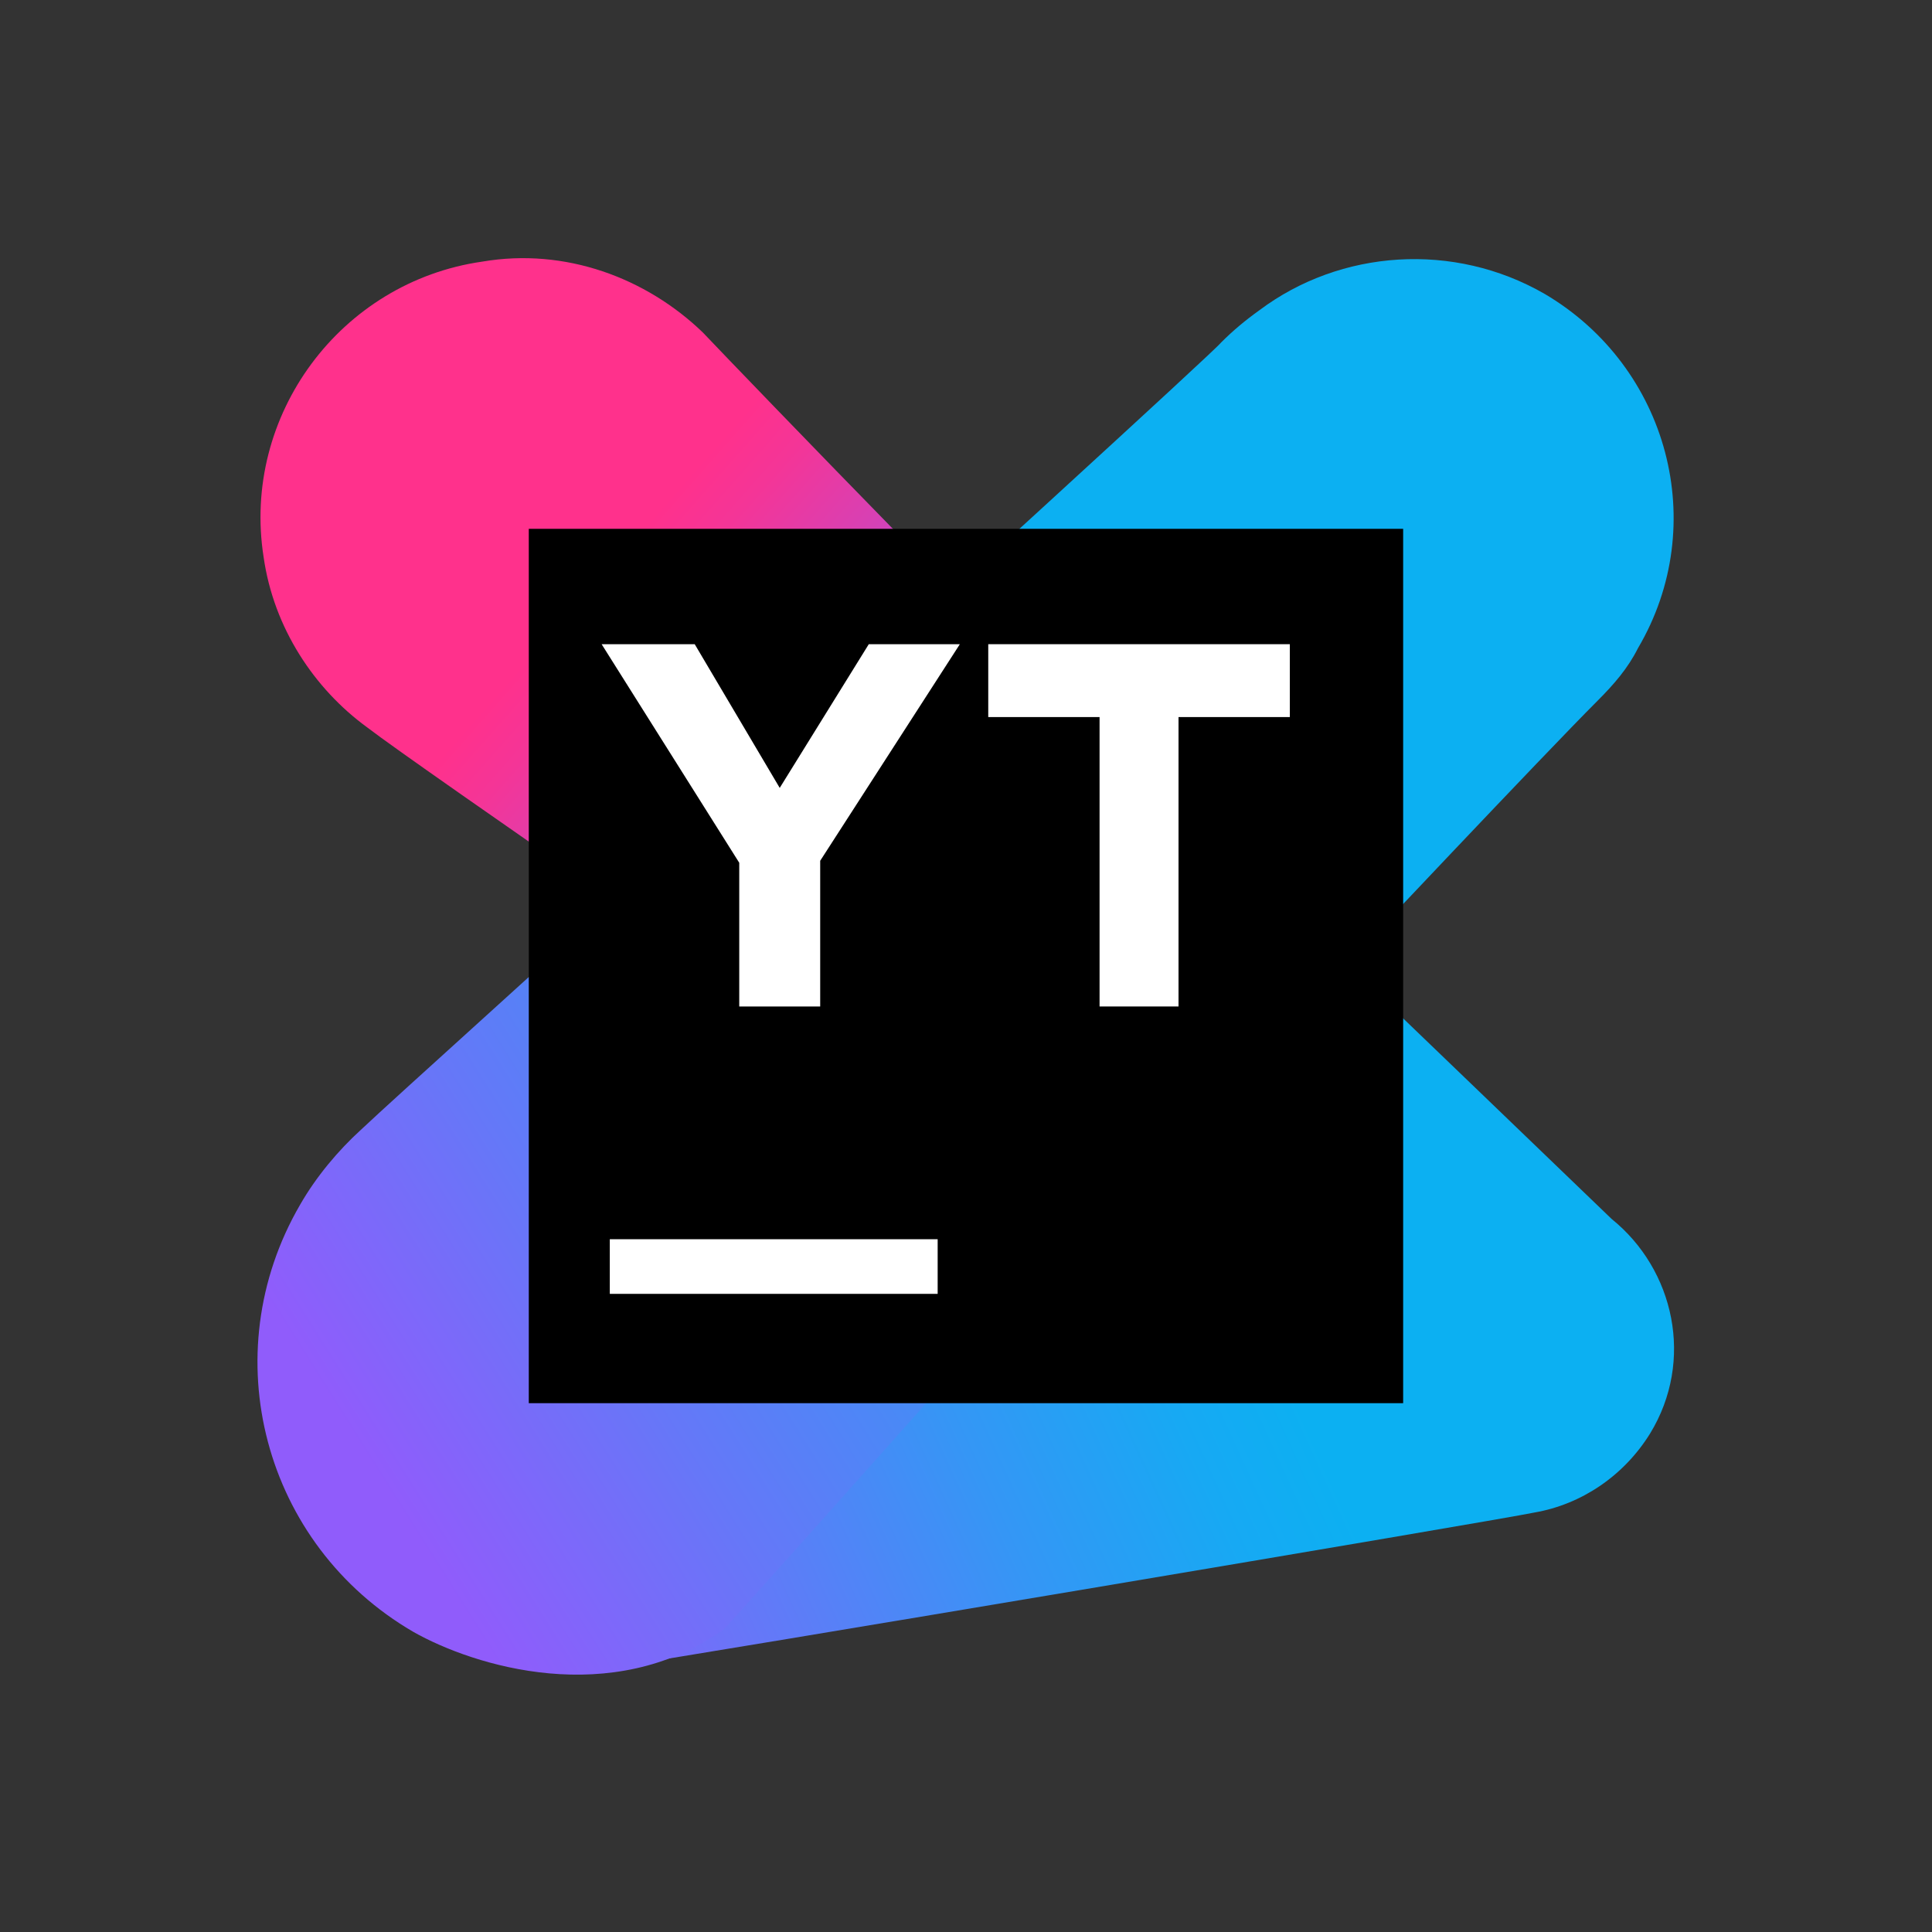 <svg width="60" height="60" viewBox="0 0 60 60" fill="none" xmlns="http://www.w3.org/2000/svg">
<rect x="0" y="0" width="60" height="60" fill="#333333" stroke="none"/>
<g clip-path="url(#clip0_12_1350)">
<path d="M50.051 37.856C49.925 37.731 41.817 29.936 41.817 29.936C41.817 29.936 47.977 23.399 49.611 21.765C50.114 21.262 50.554 20.759 50.868 20.131C53.131 16.296 51.811 11.393 47.977 9.131C45.148 7.496 41.628 7.748 39.114 9.633C38.674 9.948 38.297 10.262 37.92 10.639C37.731 10.891 29.183 18.685 21.765 25.473L35.657 34.273L21.074 50.679C20.194 51.308 19.314 51.685 18.371 51.873C18.56 51.873 18.685 51.873 18.874 51.811C21.765 51.371 46.468 47.222 47.663 46.971C49.108 46.719 50.428 45.839 51.245 44.519C52.628 42.256 52 39.428 50.051 37.856Z" fill="url(#paint0_linear_12_1350)"/>
<path d="M36.85 27.171C36.598 25.474 35.718 24.091 34.461 23.085C33.141 22.079 22.958 11.52 21.827 10.325C20.067 8.628 17.553 7.685 14.976 8.125C10.575 8.754 7.495 12.902 8.187 17.302C8.501 19.502 9.758 21.388 11.393 22.582C13.027 23.84 25.85 32.639 26.667 33.268C27.987 34.274 29.747 34.84 31.507 34.525C34.964 33.897 37.416 30.628 36.85 27.171Z" fill="url(#paint1_linear_12_1350)"/>
<path d="M22.456 50.617C22.518 50.617 37.101 34.211 37.101 34.211L22.393 24.908C17.176 29.685 12.336 34.023 11.204 35.091C10.513 35.72 9.821 36.537 9.318 37.417C6.616 42.068 8.187 47.977 12.838 50.68C14.724 51.748 18.998 53.068 22.456 50.617Z" fill="url(#paint2_linear_12_1350)"/>
<path d="M43.576 16.423H16.422V43.577H43.576V16.423Z" fill="black"/>
<path d="M29.12 38.485H18.938V40.182H29.12V38.485Z" fill="white"/>
<path d="M22.958 26.794L18.684 20.006H21.575L24.215 24.469L26.981 20.006H29.809L25.472 26.732V31.257H22.958V26.794Z" fill="white"/>
<path d="M34.148 22.269H30.691V20.006H40.057V22.269H36.6V31.257H34.148V22.269Z" fill="white"/>
</g>
<defs>
<linearGradient id="paint0_linear_12_1350" x1="12.452" y1="42.415" x2="48.295" y2="26.076" gradientUnits="userSpaceOnUse">
<stop stop-color="#905CFB"/>
<stop offset="0.165" stop-color="#6677F8"/>
<stop offset="0.378" stop-color="#3596F5"/>
<stop offset="0.54" stop-color="#17A9F3"/>
<stop offset="0.632" stop-color="#0CB0F2"/>
</linearGradient>
<linearGradient id="paint1_linear_12_1350" x1="27.05" y1="25.682" x2="8.67" y2="9.447" gradientUnits="userSpaceOnUse">
<stop stop-color="#905CFB"/>
<stop offset="0.072" stop-color="#A554E6"/>
<stop offset="0.252" stop-color="#D641B5"/>
<stop offset="0.39" stop-color="#F43597"/>
<stop offset="0.468" stop-color="#FF318C"/>
</linearGradient>
<linearGradient id="paint2_linear_12_1350" x1="11.131" y1="44.888" x2="54.527" y2="17.543" gradientUnits="userSpaceOnUse">
<stop stop-color="#905CFB"/>
<stop offset="0.165" stop-color="#6677F8"/>
<stop offset="0.378" stop-color="#3596F5"/>
<stop offset="0.54" stop-color="#17A9F3"/>
<stop offset="0.632" stop-color="#0CB0F2"/>
</linearGradient>
<clipPath id="clip0_12_1350">
<rect width="44" height="44" fill="white" transform="translate(8 8)"/>
</clipPath>
</defs>
</svg>
